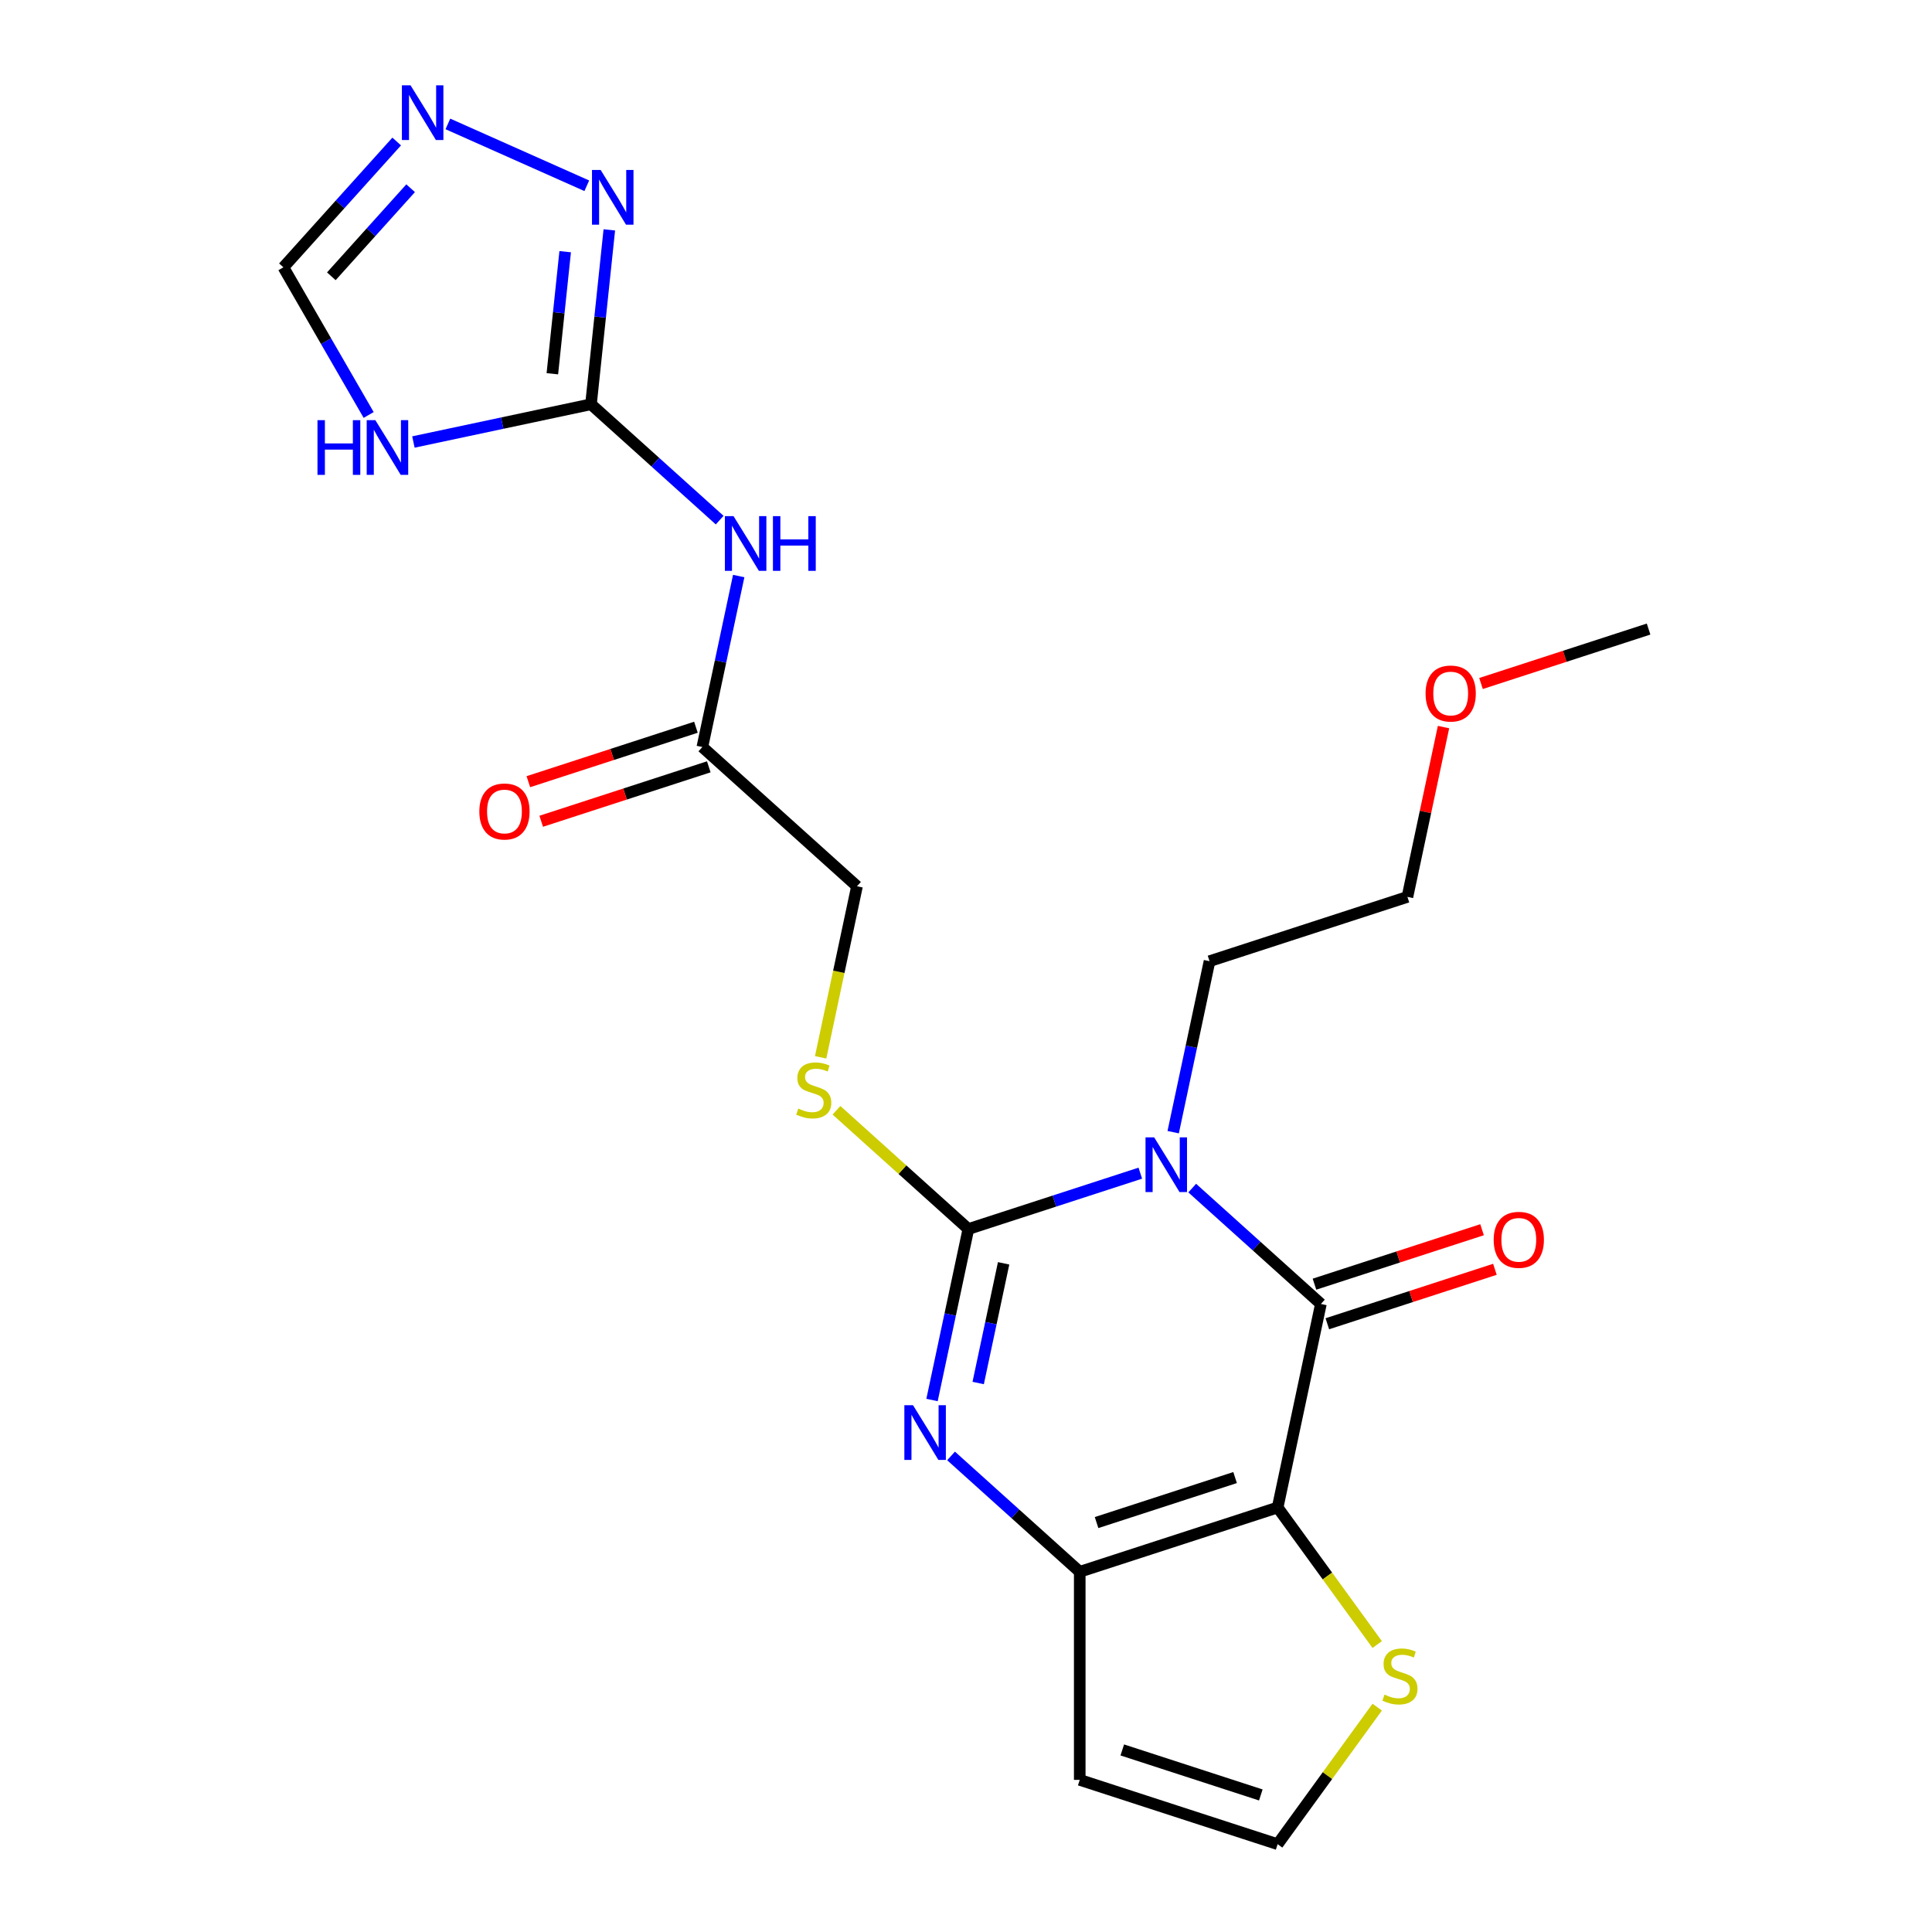 <?xml version='1.0' encoding='iso-8859-1'?>
<svg version='1.1' baseProfile='full'
              xmlns='http://www.w3.org/2000/svg'
                      xmlns:rdkit='http://www.rdkit.org/xml'
                      xmlns:xlink='http://www.w3.org/1999/xlink'
                  xml:space='preserve'
width='1000px' height='1000px' viewBox='0 0 1000 1000'>
<!-- END OF HEADER -->
<rect style='opacity:1.0;fill:#FFFFFF;stroke:none' width='1000' height='1000' x='0' y='0'> </rect>
<path class='bond-1' d='M 590.225,607.227 L 545.725,621.686' style='fill:none;fill-rule:evenodd;stroke:#0000FF;stroke-width:6px;stroke-linecap:butt;stroke-linejoin:miter;stroke-opacity:1' />
<path class='bond-1' d='M 545.725,621.686 L 501.226,636.144' style='fill:none;fill-rule:evenodd;stroke:#000000;stroke-width:6px;stroke-linecap:butt;stroke-linejoin:miter;stroke-opacity:1' />
<path class='bond-2' d='M 617.09,614.957 L 650.393,644.943' style='fill:none;fill-rule:evenodd;stroke:#0000FF;stroke-width:6px;stroke-linecap:butt;stroke-linejoin:miter;stroke-opacity:1' />
<path class='bond-2' d='M 650.393,644.943 L 683.696,674.929' style='fill:none;fill-rule:evenodd;stroke:#000000;stroke-width:6px;stroke-linecap:butt;stroke-linejoin:miter;stroke-opacity:1' />
<path class='bond-19' d='M 607.24,586.01 L 616.645,541.761' style='fill:none;fill-rule:evenodd;stroke:#0000FF;stroke-width:6px;stroke-linecap:butt;stroke-linejoin:miter;stroke-opacity:1' />
<path class='bond-19' d='M 616.645,541.761 L 626.05,497.513' style='fill:none;fill-rule:evenodd;stroke:#000000;stroke-width:6px;stroke-linecap:butt;stroke-linejoin:miter;stroke-opacity:1' />
<path class='bond-0' d='M 661.303,780.279 L 683.696,674.929' style='fill:none;fill-rule:evenodd;stroke:#000000;stroke-width:6px;stroke-linecap:butt;stroke-linejoin:miter;stroke-opacity:1' />
<path class='bond-4' d='M 661.303,780.279 L 558.872,813.561' style='fill:none;fill-rule:evenodd;stroke:#000000;stroke-width:6px;stroke-linecap:butt;stroke-linejoin:miter;stroke-opacity:1' />
<path class='bond-4' d='M 639.282,764.785 L 567.58,788.082' style='fill:none;fill-rule:evenodd;stroke:#000000;stroke-width:6px;stroke-linecap:butt;stroke-linejoin:miter;stroke-opacity:1' />
<path class='bond-10' d='M 661.303,780.279 L 687.07,815.744' style='fill:none;fill-rule:evenodd;stroke:#000000;stroke-width:6px;stroke-linecap:butt;stroke-linejoin:miter;stroke-opacity:1' />
<path class='bond-10' d='M 687.07,815.744 L 712.837,851.209' style='fill:none;fill-rule:evenodd;stroke:#CCCC00;stroke-width:6px;stroke-linecap:butt;stroke-linejoin:miter;stroke-opacity:1' />
<path class='bond-3' d='M 501.226,636.144 L 491.821,680.393' style='fill:none;fill-rule:evenodd;stroke:#000000;stroke-width:6px;stroke-linecap:butt;stroke-linejoin:miter;stroke-opacity:1' />
<path class='bond-3' d='M 491.821,680.393 L 482.415,724.641' style='fill:none;fill-rule:evenodd;stroke:#0000FF;stroke-width:6px;stroke-linecap:butt;stroke-linejoin:miter;stroke-opacity:1' />
<path class='bond-3' d='M 519.474,653.897 L 512.891,684.871' style='fill:none;fill-rule:evenodd;stroke:#000000;stroke-width:6px;stroke-linecap:butt;stroke-linejoin:miter;stroke-opacity:1' />
<path class='bond-3' d='M 512.891,684.871 L 506.307,715.845' style='fill:none;fill-rule:evenodd;stroke:#0000FF;stroke-width:6px;stroke-linecap:butt;stroke-linejoin:miter;stroke-opacity:1' />
<path class='bond-11' d='M 501.226,636.144 L 467.093,605.411' style='fill:none;fill-rule:evenodd;stroke:#000000;stroke-width:6px;stroke-linecap:butt;stroke-linejoin:miter;stroke-opacity:1' />
<path class='bond-11' d='M 467.093,605.411 L 432.96,574.677' style='fill:none;fill-rule:evenodd;stroke:#CCCC00;stroke-width:6px;stroke-linecap:butt;stroke-linejoin:miter;stroke-opacity:1' />
<path class='bond-16' d='M 687.024,685.173 L 730.394,671.081' style='fill:none;fill-rule:evenodd;stroke:#000000;stroke-width:6px;stroke-linecap:butt;stroke-linejoin:miter;stroke-opacity:1' />
<path class='bond-16' d='M 730.394,671.081 L 773.763,656.989' style='fill:none;fill-rule:evenodd;stroke:#FF0000;stroke-width:6px;stroke-linecap:butt;stroke-linejoin:miter;stroke-opacity:1' />
<path class='bond-16' d='M 680.368,664.686 L 723.737,650.595' style='fill:none;fill-rule:evenodd;stroke:#000000;stroke-width:6px;stroke-linecap:butt;stroke-linejoin:miter;stroke-opacity:1' />
<path class='bond-16' d='M 723.737,650.595 L 767.107,636.503' style='fill:none;fill-rule:evenodd;stroke:#FF0000;stroke-width:6px;stroke-linecap:butt;stroke-linejoin:miter;stroke-opacity:1' />
<path class='bond-23' d='M 492.266,753.588 L 525.569,783.574' style='fill:none;fill-rule:evenodd;stroke:#0000FF;stroke-width:6px;stroke-linecap:butt;stroke-linejoin:miter;stroke-opacity:1' />
<path class='bond-23' d='M 525.569,783.574 L 558.872,813.561' style='fill:none;fill-rule:evenodd;stroke:#000000;stroke-width:6px;stroke-linecap:butt;stroke-linejoin:miter;stroke-opacity:1' />
<path class='bond-12' d='M 558.872,813.561 L 558.872,921.263' style='fill:none;fill-rule:evenodd;stroke:#000000;stroke-width:6px;stroke-linecap:butt;stroke-linejoin:miter;stroke-opacity:1' />
<path class='bond-5' d='M 305.895,209.244 L 339.198,239.23' style='fill:none;fill-rule:evenodd;stroke:#000000;stroke-width:6px;stroke-linecap:butt;stroke-linejoin:miter;stroke-opacity:1' />
<path class='bond-5' d='M 339.198,239.23 L 372.501,269.217' style='fill:none;fill-rule:evenodd;stroke:#0000FF;stroke-width:6px;stroke-linecap:butt;stroke-linejoin:miter;stroke-opacity:1' />
<path class='bond-6' d='M 305.895,209.244 L 259.937,219.013' style='fill:none;fill-rule:evenodd;stroke:#000000;stroke-width:6px;stroke-linecap:butt;stroke-linejoin:miter;stroke-opacity:1' />
<path class='bond-6' d='M 259.937,219.013 L 213.978,228.782' style='fill:none;fill-rule:evenodd;stroke:#0000FF;stroke-width:6px;stroke-linecap:butt;stroke-linejoin:miter;stroke-opacity:1' />
<path class='bond-8' d='M 305.895,209.244 L 310.638,164.114' style='fill:none;fill-rule:evenodd;stroke:#000000;stroke-width:6px;stroke-linecap:butt;stroke-linejoin:miter;stroke-opacity:1' />
<path class='bond-8' d='M 310.638,164.114 L 315.382,118.984' style='fill:none;fill-rule:evenodd;stroke:#0000FF;stroke-width:6px;stroke-linecap:butt;stroke-linejoin:miter;stroke-opacity:1' />
<path class='bond-8' d='M 285.895,193.454 L 289.216,161.862' style='fill:none;fill-rule:evenodd;stroke:#000000;stroke-width:6px;stroke-linecap:butt;stroke-linejoin:miter;stroke-opacity:1' />
<path class='bond-8' d='M 289.216,161.862 L 292.536,130.271' style='fill:none;fill-rule:evenodd;stroke:#0000FF;stroke-width:6px;stroke-linecap:butt;stroke-linejoin:miter;stroke-opacity:1' />
<path class='bond-13' d='M 190.816,214.784 L 168.755,176.574' style='fill:none;fill-rule:evenodd;stroke:#0000FF;stroke-width:6px;stroke-linecap:butt;stroke-linejoin:miter;stroke-opacity:1' />
<path class='bond-13' d='M 168.755,176.574 L 146.694,138.363' style='fill:none;fill-rule:evenodd;stroke:#000000;stroke-width:6px;stroke-linecap:butt;stroke-linejoin:miter;stroke-opacity:1' />
<path class='bond-7' d='M 382.352,298.164 L 372.946,342.412' style='fill:none;fill-rule:evenodd;stroke:#0000FF;stroke-width:6px;stroke-linecap:butt;stroke-linejoin:miter;stroke-opacity:1' />
<path class='bond-7' d='M 372.946,342.412 L 363.541,386.661' style='fill:none;fill-rule:evenodd;stroke:#000000;stroke-width:6px;stroke-linecap:butt;stroke-linejoin:miter;stroke-opacity:1' />
<path class='bond-9' d='M 303.72,96.151 L 231.827,64.142' style='fill:none;fill-rule:evenodd;stroke:#0000FF;stroke-width:6px;stroke-linecap:butt;stroke-linejoin:miter;stroke-opacity:1' />
<path class='bond-25' d='M 205.329,73.243 L 176.012,105.803' style='fill:none;fill-rule:evenodd;stroke:#0000FF;stroke-width:6px;stroke-linecap:butt;stroke-linejoin:miter;stroke-opacity:1' />
<path class='bond-25' d='M 176.012,105.803 L 146.694,138.363' style='fill:none;fill-rule:evenodd;stroke:#000000;stroke-width:6px;stroke-linecap:butt;stroke-linejoin:miter;stroke-opacity:1' />
<path class='bond-25' d='M 212.542,97.425 L 192.019,120.217' style='fill:none;fill-rule:evenodd;stroke:#0000FF;stroke-width:6px;stroke-linecap:butt;stroke-linejoin:miter;stroke-opacity:1' />
<path class='bond-25' d='M 192.019,120.217 L 171.497,143.009' style='fill:none;fill-rule:evenodd;stroke:#000000;stroke-width:6px;stroke-linecap:butt;stroke-linejoin:miter;stroke-opacity:1' />
<path class='bond-15' d='M 712.837,883.616 L 687.07,919.081' style='fill:none;fill-rule:evenodd;stroke:#CCCC00;stroke-width:6px;stroke-linecap:butt;stroke-linejoin:miter;stroke-opacity:1' />
<path class='bond-15' d='M 687.07,919.081 L 661.303,954.545' style='fill:none;fill-rule:evenodd;stroke:#000000;stroke-width:6px;stroke-linecap:butt;stroke-linejoin:miter;stroke-opacity:1' />
<path class='bond-18' d='M 424.761,547.264 L 434.17,502.996' style='fill:none;fill-rule:evenodd;stroke:#CCCC00;stroke-width:6px;stroke-linecap:butt;stroke-linejoin:miter;stroke-opacity:1' />
<path class='bond-18' d='M 434.17,502.996 L 443.58,458.728' style='fill:none;fill-rule:evenodd;stroke:#000000;stroke-width:6px;stroke-linecap:butt;stroke-linejoin:miter;stroke-opacity:1' />
<path class='bond-24' d='M 558.872,921.263 L 661.303,954.545' style='fill:none;fill-rule:evenodd;stroke:#000000;stroke-width:6px;stroke-linecap:butt;stroke-linejoin:miter;stroke-opacity:1' />
<path class='bond-24' d='M 580.893,905.769 L 652.595,929.067' style='fill:none;fill-rule:evenodd;stroke:#000000;stroke-width:6px;stroke-linecap:butt;stroke-linejoin:miter;stroke-opacity:1' />
<path class='bond-14' d='M 363.541,386.661 L 443.58,458.728' style='fill:none;fill-rule:evenodd;stroke:#000000;stroke-width:6px;stroke-linecap:butt;stroke-linejoin:miter;stroke-opacity:1' />
<path class='bond-17' d='M 360.213,376.417 L 316.843,390.509' style='fill:none;fill-rule:evenodd;stroke:#000000;stroke-width:6px;stroke-linecap:butt;stroke-linejoin:miter;stroke-opacity:1' />
<path class='bond-17' d='M 316.843,390.509 L 273.474,404.601' style='fill:none;fill-rule:evenodd;stroke:#FF0000;stroke-width:6px;stroke-linecap:butt;stroke-linejoin:miter;stroke-opacity:1' />
<path class='bond-17' d='M 366.869,396.904 L 323.5,410.995' style='fill:none;fill-rule:evenodd;stroke:#000000;stroke-width:6px;stroke-linecap:butt;stroke-linejoin:miter;stroke-opacity:1' />
<path class='bond-17' d='M 323.5,410.995 L 280.13,425.087' style='fill:none;fill-rule:evenodd;stroke:#FF0000;stroke-width:6px;stroke-linecap:butt;stroke-linejoin:miter;stroke-opacity:1' />
<path class='bond-21' d='M 626.05,497.513 L 728.481,464.231' style='fill:none;fill-rule:evenodd;stroke:#000000;stroke-width:6px;stroke-linecap:butt;stroke-linejoin:miter;stroke-opacity:1' />
<path class='bond-20' d='M 747.164,376.334 L 737.823,420.283' style='fill:none;fill-rule:evenodd;stroke:#FF0000;stroke-width:6px;stroke-linecap:butt;stroke-linejoin:miter;stroke-opacity:1' />
<path class='bond-20' d='M 737.823,420.283 L 728.481,464.231' style='fill:none;fill-rule:evenodd;stroke:#000000;stroke-width:6px;stroke-linecap:butt;stroke-linejoin:miter;stroke-opacity:1' />
<path class='bond-22' d='M 766.567,353.783 L 809.936,339.691' style='fill:none;fill-rule:evenodd;stroke:#FF0000;stroke-width:6px;stroke-linecap:butt;stroke-linejoin:miter;stroke-opacity:1' />
<path class='bond-22' d='M 809.936,339.691 L 853.306,325.6' style='fill:none;fill-rule:evenodd;stroke:#000000;stroke-width:6px;stroke-linecap:butt;stroke-linejoin:miter;stroke-opacity:1' />
<path  class='atom-0' d='M 597.397 588.702
L 606.677 603.702
Q 607.597 605.182, 609.077 607.862
Q 610.557 610.542, 610.637 610.702
L 610.637 588.702
L 614.397 588.702
L 614.397 617.022
L 610.517 617.022
L 600.557 600.622
Q 599.397 598.702, 598.157 596.502
Q 596.957 594.302, 596.597 593.622
L 596.597 617.022
L 592.917 617.022
L 592.917 588.702
L 597.397 588.702
' fill='#0000FF'/>
<path  class='atom-4' d='M 472.573 727.333
L 481.853 742.333
Q 482.773 743.813, 484.253 746.493
Q 485.733 749.173, 485.813 749.333
L 485.813 727.333
L 489.573 727.333
L 489.573 755.653
L 485.693 755.653
L 475.733 739.253
Q 474.573 737.333, 473.333 735.133
Q 472.133 732.933, 471.773 732.253
L 471.773 755.653
L 468.093 755.653
L 468.093 727.333
L 472.573 727.333
' fill='#0000FF'/>
<path  class='atom-7' d='M 164.326 217.477
L 168.166 217.477
L 168.166 229.517
L 182.646 229.517
L 182.646 217.477
L 186.486 217.477
L 186.486 245.797
L 182.646 245.797
L 182.646 232.717
L 168.166 232.717
L 168.166 245.797
L 164.326 245.797
L 164.326 217.477
' fill='#0000FF'/>
<path  class='atom-7' d='M 194.286 217.477
L 203.566 232.477
Q 204.486 233.957, 205.966 236.637
Q 207.446 239.317, 207.526 239.477
L 207.526 217.477
L 211.286 217.477
L 211.286 245.797
L 207.406 245.797
L 197.446 229.397
Q 196.286 227.477, 195.046 225.277
Q 193.846 223.077, 193.486 222.397
L 193.486 245.797
L 189.806 245.797
L 189.806 217.477
L 194.286 217.477
' fill='#0000FF'/>
<path  class='atom-8' d='M 379.674 267.151
L 388.954 282.151
Q 389.874 283.631, 391.354 286.311
Q 392.834 288.991, 392.914 289.151
L 392.914 267.151
L 396.674 267.151
L 396.674 295.471
L 392.794 295.471
L 382.834 279.071
Q 381.674 277.151, 380.434 274.951
Q 379.234 272.751, 378.874 272.071
L 378.874 295.471
L 375.194 295.471
L 375.194 267.151
L 379.674 267.151
' fill='#0000FF'/>
<path  class='atom-8' d='M 400.074 267.151
L 403.914 267.151
L 403.914 279.191
L 418.394 279.191
L 418.394 267.151
L 422.234 267.151
L 422.234 295.471
L 418.394 295.471
L 418.394 282.391
L 403.914 282.391
L 403.914 295.471
L 400.074 295.471
L 400.074 267.151
' fill='#0000FF'/>
<path  class='atom-9' d='M 310.893 87.971
L 320.173 102.971
Q 321.093 104.451, 322.573 107.131
Q 324.053 109.811, 324.133 109.971
L 324.133 87.971
L 327.893 87.971
L 327.893 116.291
L 324.013 116.291
L 314.053 99.891
Q 312.893 97.971, 311.653 95.771
Q 310.453 93.571, 310.093 92.891
L 310.093 116.291
L 306.413 116.291
L 306.413 87.971
L 310.893 87.971
' fill='#0000FF'/>
<path  class='atom-10' d='M 212.502 44.165
L 221.782 59.165
Q 222.702 60.645, 224.182 63.325
Q 225.662 66.005, 225.742 66.165
L 225.742 44.165
L 229.502 44.165
L 229.502 72.485
L 225.622 72.485
L 215.662 56.085
Q 214.502 54.165, 213.262 51.965
Q 212.062 49.765, 211.702 49.085
L 211.702 72.485
L 208.022 72.485
L 208.022 44.165
L 212.502 44.165
' fill='#0000FF'/>
<path  class='atom-11' d='M 716.61 877.132
Q 716.93 877.252, 718.25 877.812
Q 719.57 878.372, 721.01 878.732
Q 722.49 879.052, 723.93 879.052
Q 726.61 879.052, 728.17 877.772
Q 729.73 876.452, 729.73 874.172
Q 729.73 872.612, 728.93 871.652
Q 728.17 870.692, 726.97 870.172
Q 725.77 869.652, 723.77 869.052
Q 721.25 868.292, 719.73 867.572
Q 718.25 866.852, 717.17 865.332
Q 716.13 863.812, 716.13 861.252
Q 716.13 857.692, 718.53 855.492
Q 720.97 853.292, 725.77 853.292
Q 729.05 853.292, 732.77 854.852
L 731.85 857.932
Q 728.45 856.532, 725.89 856.532
Q 723.13 856.532, 721.61 857.692
Q 720.09 858.812, 720.13 860.772
Q 720.13 862.292, 720.89 863.212
Q 721.69 864.132, 722.81 864.652
Q 723.97 865.172, 725.89 865.772
Q 728.45 866.572, 729.97 867.372
Q 731.49 868.172, 732.57 869.812
Q 733.69 871.412, 733.69 874.172
Q 733.69 878.092, 731.05 880.212
Q 728.45 882.292, 724.09 882.292
Q 721.57 882.292, 719.65 881.732
Q 717.77 881.212, 715.53 880.292
L 716.61 877.132
' fill='#CCCC00'/>
<path  class='atom-12' d='M 413.187 573.797
Q 413.507 573.917, 414.827 574.477
Q 416.147 575.037, 417.587 575.397
Q 419.067 575.717, 420.507 575.717
Q 423.187 575.717, 424.747 574.437
Q 426.307 573.117, 426.307 570.837
Q 426.307 569.277, 425.507 568.317
Q 424.747 567.357, 423.547 566.837
Q 422.347 566.317, 420.347 565.717
Q 417.827 564.957, 416.307 564.237
Q 414.827 563.517, 413.747 561.997
Q 412.707 560.477, 412.707 557.917
Q 412.707 554.357, 415.107 552.157
Q 417.547 549.957, 422.347 549.957
Q 425.627 549.957, 429.347 551.517
L 428.427 554.597
Q 425.027 553.197, 422.467 553.197
Q 419.707 553.197, 418.187 554.357
Q 416.667 555.477, 416.707 557.437
Q 416.707 558.957, 417.467 559.877
Q 418.267 560.797, 419.387 561.317
Q 420.547 561.837, 422.467 562.437
Q 425.027 563.237, 426.547 564.037
Q 428.067 564.837, 429.147 566.477
Q 430.267 568.077, 430.267 570.837
Q 430.267 574.757, 427.627 576.877
Q 425.027 578.957, 420.667 578.957
Q 418.147 578.957, 416.227 578.397
Q 414.347 577.877, 412.107 576.957
L 413.187 573.797
' fill='#CCCC00'/>
<path  class='atom-17' d='M 773.128 641.728
Q 773.128 634.928, 776.488 631.128
Q 779.848 627.328, 786.128 627.328
Q 792.408 627.328, 795.768 631.128
Q 799.128 634.928, 799.128 641.728
Q 799.128 648.608, 795.728 652.528
Q 792.328 656.408, 786.128 656.408
Q 779.888 656.408, 776.488 652.528
Q 773.128 648.648, 773.128 641.728
M 786.128 653.208
Q 790.448 653.208, 792.768 650.328
Q 795.128 647.408, 795.128 641.728
Q 795.128 636.168, 792.768 633.368
Q 790.448 630.528, 786.128 630.528
Q 781.808 630.528, 779.448 633.328
Q 777.128 636.128, 777.128 641.728
Q 777.128 647.448, 779.448 650.328
Q 781.808 653.208, 786.128 653.208
' fill='#FF0000'/>
<path  class='atom-18' d='M 248.11 420.023
Q 248.11 413.223, 251.47 409.423
Q 254.83 405.623, 261.11 405.623
Q 267.39 405.623, 270.75 409.423
Q 274.11 413.223, 274.11 420.023
Q 274.11 426.903, 270.71 430.823
Q 267.31 434.703, 261.11 434.703
Q 254.87 434.703, 251.47 430.823
Q 248.11 426.943, 248.11 420.023
M 261.11 431.503
Q 265.43 431.503, 267.75 428.623
Q 270.11 425.703, 270.11 420.023
Q 270.11 414.463, 267.75 411.663
Q 265.43 408.823, 261.11 408.823
Q 256.79 408.823, 254.43 411.623
Q 252.11 414.423, 252.11 420.023
Q 252.11 425.743, 254.43 428.623
Q 256.79 431.503, 261.11 431.503
' fill='#FF0000'/>
<path  class='atom-21' d='M 737.874 358.962
Q 737.874 352.162, 741.234 348.362
Q 744.594 344.562, 750.874 344.562
Q 757.154 344.562, 760.514 348.362
Q 763.874 352.162, 763.874 358.962
Q 763.874 365.842, 760.474 369.762
Q 757.074 373.642, 750.874 373.642
Q 744.634 373.642, 741.234 369.762
Q 737.874 365.882, 737.874 358.962
M 750.874 370.442
Q 755.194 370.442, 757.514 367.562
Q 759.874 364.642, 759.874 358.962
Q 759.874 353.402, 757.514 350.602
Q 755.194 347.762, 750.874 347.762
Q 746.554 347.762, 744.194 350.562
Q 741.874 353.362, 741.874 358.962
Q 741.874 364.682, 744.194 367.562
Q 746.554 370.442, 750.874 370.442
' fill='#FF0000'/>
</svg>
